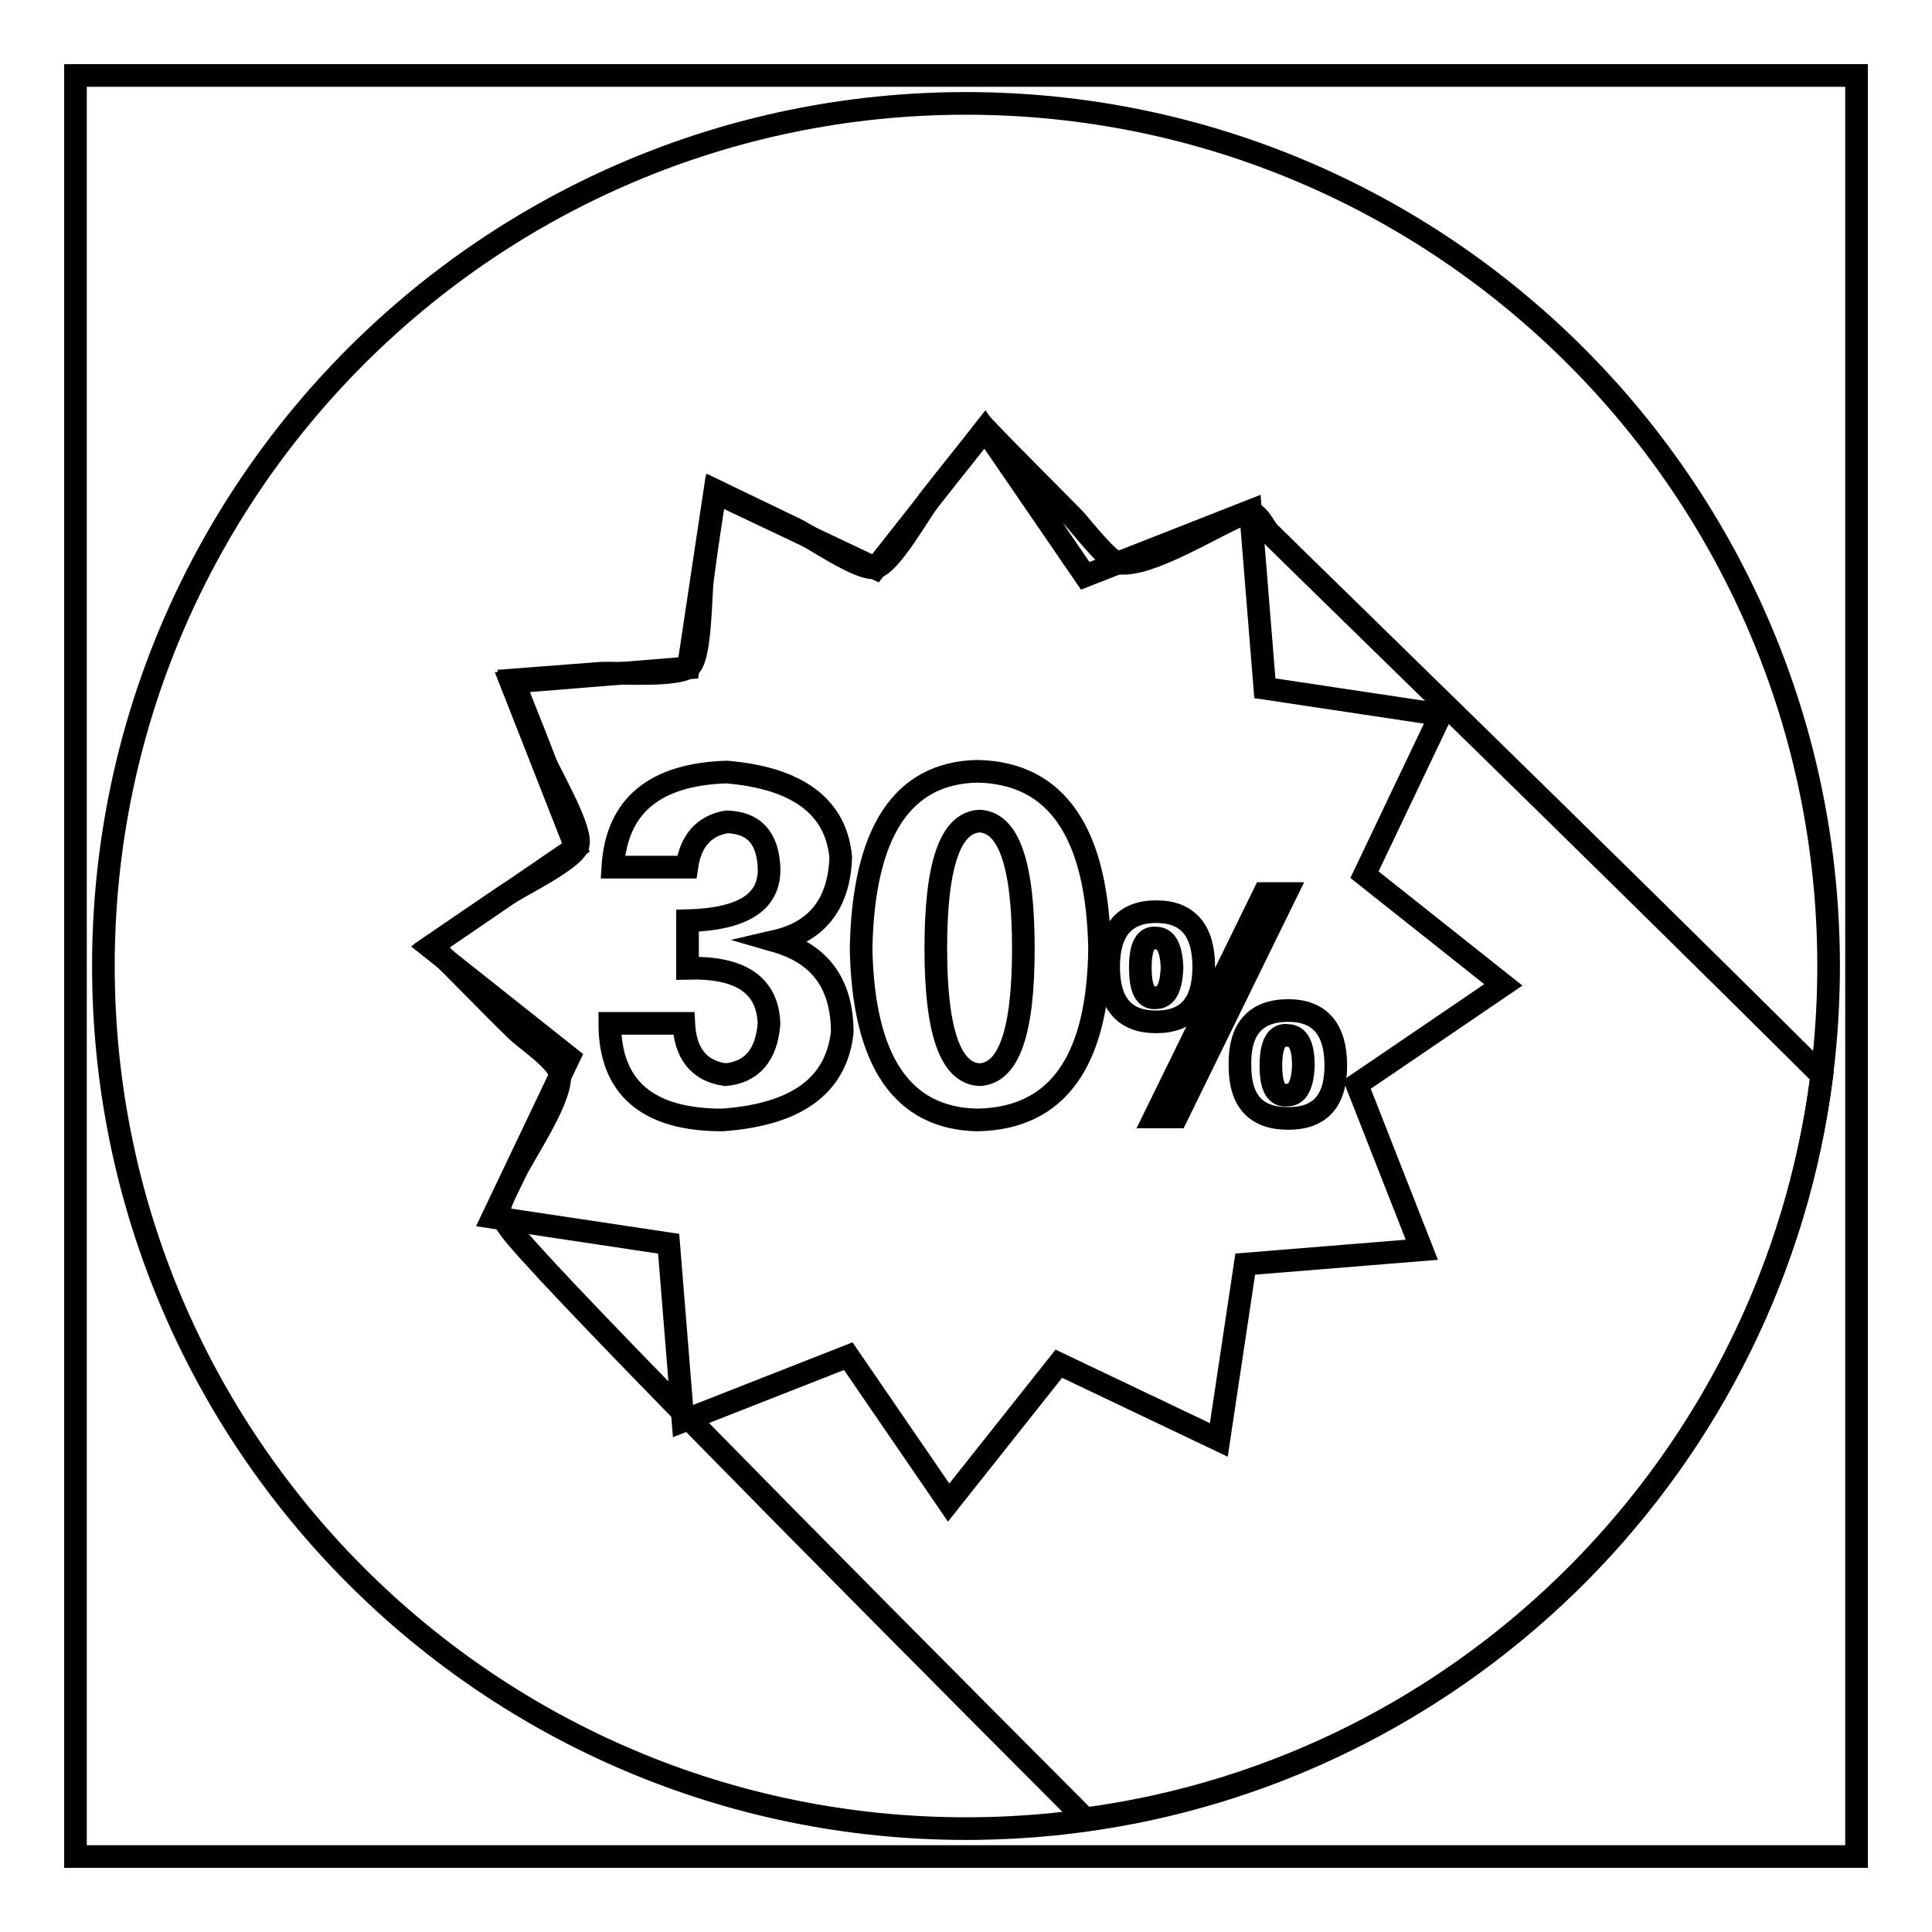 <?xml version="1.0" encoding="utf-8"?>
<!-- Svg Vector Icons : http://www.onlinewebfonts.com/icon -->
<!DOCTYPE svg PUBLIC "-//W3C//DTD SVG 1.1//EN" "http://www.w3.org/Graphics/SVG/1.1/DTD/svg11.dtd">
<svg version="1.1" xmlns="http://www.w3.org/2000/svg" xmlns:xlink="http://www.w3.org/1999/xlink" x="0px" y="0px" viewBox="0 0 256 256" enable-background="new 0 0 256 256" xml:space="preserve">
<g><g><path stroke-width="3" fill-opacity="0" stroke="#000000"  d="M10,10h236v236H10V10z"/><path stroke-width="3" fill-opacity="0" stroke="#000000"  d="M13.7,128c0,63.1,51.2,114.3,114.3,114.3c63.1,0,114.3-51.2,114.3-114.3c0-63.1-51.2-114.3-114.3-114.3C64.9,13.7,13.7,64.9,13.7,128z"/><path stroke-width="3" fill-opacity="0" stroke="#000000"  d="M241.4,142.5c-31.6-31.4-65.4-64.2-73.3-72c-0.7-0.8-1.6-3.1-3.1-2.5c-3.9,1.5-12.7,7.2-16.8,6.6c-1.3-0.2-4.8-4.7-5.7-5.7c-4-4.1-7.9-7.9-11.9-12.1c-2.4,3.1-4.9,6.1-7.3,9.2c-1.3,1.6-5.2,8.7-7.3,9.2c-2,0.5-8.7-4.2-10.6-5.1c-3.5-1.7-7.1-3.4-10.6-5.1c-0.6,3.9-1.2,7.8-1.7,11.7c-0.3,2-0.2,10.2-1.7,11.6c-1.5,1.4-9.7,0.8-11.7,0.9c-3.9,0.3-7.8,0.6-11.7,0.9c1.4,3.7,2.9,7.3,4.3,11c0.8,1.9,4.9,8.9,4.3,10.9c-0.6,2-8,5.5-9.7,6.7c-3.2,2.2-6.5,4.4-9.7,6.6c3.8,3.7,7.4,7.5,11.1,11.1c1.3,1.3,5.4,4,5.8,5.7c0.7,2.9-4.3,10.2-5.8,13.2c-2.6,5.4-2.6,4.8-0.9,7.3c2.9,4.4,39.5,41.4,76.4,78.4C194.7,234.2,234.9,193.6,241.4,142.5z"/><path stroke-width="3" fill-opacity="0" stroke="#000000"  d="M199.2,130.5l-18.4-14.6l10.1-21.2l-23.3-3.5l-1.9-23.5l-21.9,8.6l-13.3-19.4L116,75.3L94.7,65.2l-3.5,23.3l-23.5,1.9l8.6,21.9L57,125.5l18.4,14.6l-10.1,21.2l23.3,3.5l1.9,23.5l21.9-8.6l13.3,19.4l14.6-18.4l21.2,10.1l3.5-23.3l23.4-1.9l-8.6-21.9L199.2,130.5z"/><path stroke-width="3" fill-opacity="0" stroke="#000000"  d="M80.8,135.6h9.8c0.2,4,2,6.3,5.5,6.8c3.5-0.3,5.5-2.6,5.8-6.8c-0.2-5.1-3.8-7.5-10.8-7.3v-6.3c7.4-0.2,11-2.5,10.8-7.1c-0.2-3.9-2-5.9-5.6-6c-3,0.5-4.8,2.5-5.3,6h-9.8c0.5-8.1,5.5-12.3,15.1-12.6c9.4,0.8,14.5,4.6,15.1,11.3c-0.2,6-3,9.8-8.6,11.1c5.9,1.7,8.8,5.7,8.8,12.1c-0.8,7.1-6.1,10.9-15.9,11.6C85.9,148.4,80.8,144.2,80.8,135.6z"/><path stroke-width="3" fill-opacity="0" stroke="#000000"  d="M145.7,125.7c-0.2,15-5.6,22.5-16.2,22.7c-9.9-0.2-15.1-7.7-15.4-22.7c0.3-15.5,5.5-23.3,15.4-23.5C140,102.4,145.4,110.3,145.7,125.7z M135.6,125.7c0-11.1-1.9-16.7-5.8-16.9c-3.9,0.2-5.8,5.8-5.8,16.9c0,10.9,1.9,16.5,5.8,16.7C133.7,142.2,135.6,136.7,135.6,125.7z"/><path stroke-width="3" fill-opacity="0" stroke="#000000"  d="M153.2,120.8c4.2,0,6.3,2.5,6.3,7.3c0,4.9-2.1,7.3-6.3,7.3s-6.3-2.4-6.3-7.3C146.9,123.3,149,120.8,153.2,120.8z M151.1,128.2c0,2.9,0.7,4.2,2.1,4c1.3,0,2-1.3,2.1-4c-0.1-2.6-0.8-3.9-2.1-3.9C151.8,124.1,151.1,125.4,151.1,128.2z M170.4,118.4l-14.5,29.6H153l14.5-29.6H170.4z M170.7,133.9c4.2,0,6.3,2.5,6.3,7.3c0,4.7-2.1,7-6.3,7c-4.3,0-6.4-2.3-6.4-7C164.2,136.3,166.4,133.9,170.7,133.9z M168.4,141.2c0,2.8,0.7,4.1,2.2,3.9c1.3,0,2-1.3,2.1-3.9c0-2.7-0.7-4-2.1-4C169.2,137,168.4,138.3,168.4,141.2z"/></g></g>
</svg>
